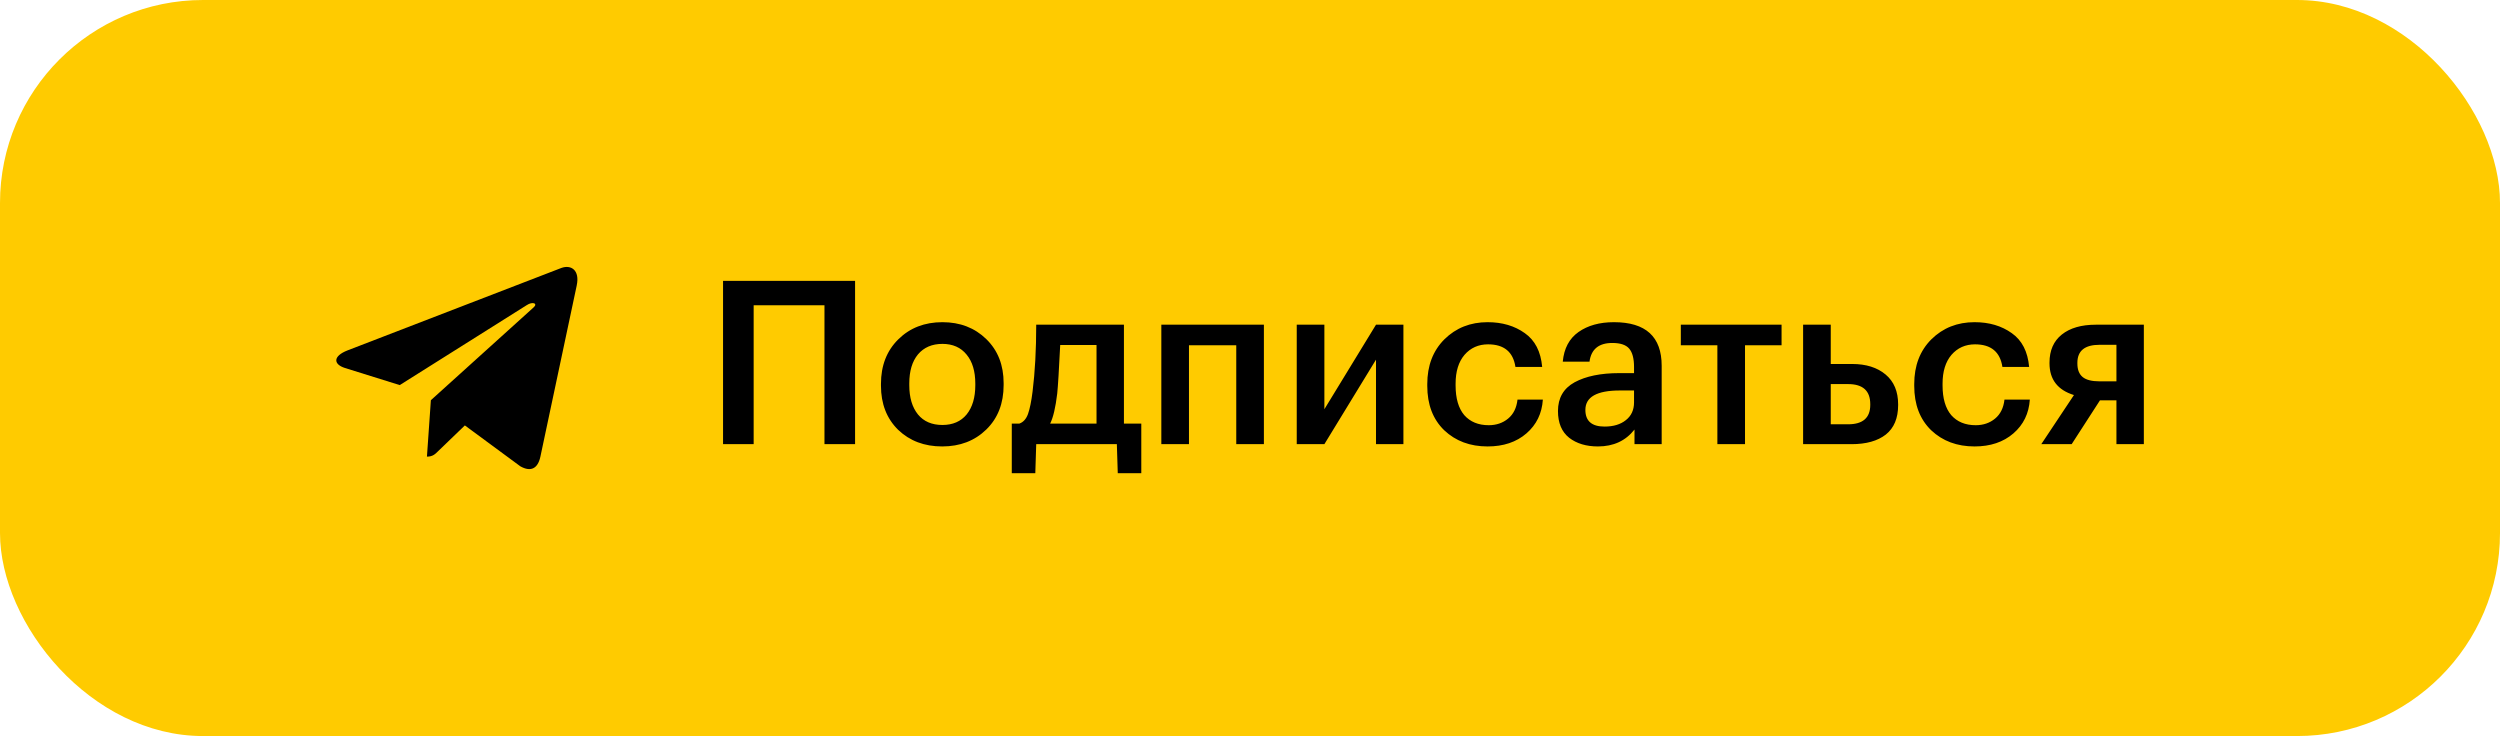 <?xml version="1.0" encoding="UTF-8"?> <svg xmlns="http://www.w3.org/2000/svg" width="197" height="58" viewBox="0 0 197 58" fill="none"> <rect width="197" height="58" rx="16" fill="#FFCB00"></rect> <path d="M27.385 27.611L44.235 21.115C45.017 20.832 45.7 21.306 45.446 22.488L45.448 22.487L42.579 36.003C42.366 36.961 41.797 37.194 41 36.743L36.631 33.523L34.524 35.553C34.291 35.786 34.094 35.983 33.643 35.983L33.953 31.536L42.05 24.221C42.403 23.911 41.971 23.736 41.507 24.045L31.5 30.345L27.187 28.999C26.25 28.702 26.23 28.063 27.385 27.611Z" fill="black"></path> <path d="M64.968 24.056H59.388V35H56.976V22.13H67.38V35H64.968V24.056ZM74.262 33.488C75.078 33.488 75.714 33.212 76.17 32.66C76.626 32.096 76.854 31.328 76.854 30.356V30.23C76.854 29.258 76.626 28.496 76.17 27.944C75.714 27.38 75.078 27.098 74.262 27.098C73.446 27.098 72.804 27.374 72.336 27.926C71.88 28.478 71.652 29.24 71.652 30.212V30.356C71.652 31.328 71.88 32.096 72.336 32.66C72.792 33.212 73.434 33.488 74.262 33.488ZM77.718 33.848C76.806 34.736 75.648 35.18 74.244 35.18C72.84 35.18 71.682 34.742 70.77 33.866C69.87 32.978 69.42 31.82 69.42 30.392V30.248C69.42 28.808 69.876 27.638 70.788 26.738C71.7 25.838 72.858 25.388 74.262 25.388C75.654 25.388 76.806 25.832 77.718 26.72C78.63 27.608 79.086 28.766 79.086 30.194V30.338C79.086 31.79 78.63 32.96 77.718 33.848ZM83.31 31.004C83.178 32.108 82.992 32.9 82.752 33.38H86.406V27.188H83.544C83.448 29.144 83.37 30.416 83.31 31.004ZM81.582 37.286H79.728V33.38H80.322C80.634 33.272 80.862 33.02 81.006 32.624C81.15 32.216 81.27 31.628 81.366 30.86C81.558 29.312 81.654 27.554 81.654 25.586H88.566V33.38H89.934V37.286H88.08L88.008 35H81.654L81.582 37.286ZM97.417 27.206H93.691V35H91.513V25.586H99.595V35H97.417V27.206ZM102.183 35V25.586H104.361V32.246L108.429 25.586H110.589V35H108.429V28.34L104.361 35H102.183ZM117.221 35.18C115.841 35.18 114.701 34.754 113.801 33.902C112.913 33.038 112.469 31.874 112.469 30.41V30.266C112.469 28.814 112.919 27.638 113.819 26.738C114.731 25.838 115.865 25.388 117.221 25.388C118.373 25.388 119.351 25.676 120.155 26.252C120.959 26.816 121.415 27.704 121.523 28.916H119.417C119.237 27.728 118.517 27.134 117.257 27.134C116.501 27.134 115.883 27.41 115.403 27.962C114.935 28.514 114.701 29.27 114.701 30.23V30.374C114.701 31.394 114.929 32.174 115.385 32.714C115.853 33.242 116.495 33.506 117.311 33.506C117.911 33.506 118.421 33.332 118.841 32.984C119.261 32.636 119.507 32.138 119.579 31.49H121.577C121.505 32.582 121.073 33.47 120.281 34.154C119.489 34.838 118.469 35.18 117.221 35.18ZM125.918 35.18C124.994 35.18 124.238 34.952 123.65 34.496C123.062 34.028 122.768 33.326 122.768 32.39C122.768 31.358 123.206 30.602 124.082 30.122C124.97 29.642 126.14 29.402 127.592 29.402H128.762V28.916C128.762 28.256 128.636 27.776 128.384 27.476C128.132 27.176 127.688 27.026 127.052 27.026C125.984 27.026 125.384 27.518 125.252 28.502H123.146C123.242 27.458 123.656 26.678 124.388 26.162C125.12 25.646 126.05 25.388 127.178 25.388C129.686 25.388 130.94 26.534 130.94 28.826V35H128.798V33.848C128.102 34.736 127.142 35.18 125.918 35.18ZM126.44 33.614C127.136 33.614 127.694 33.446 128.114 33.11C128.546 32.774 128.762 32.306 128.762 31.706V30.77H127.646C125.834 30.77 124.928 31.28 124.928 32.3C124.928 33.176 125.432 33.614 126.44 33.614ZM140.387 27.206H137.507V35H135.329V27.206H132.449V25.586H140.387V27.206ZM142.085 25.586H144.263V28.682H145.955C147.047 28.682 147.923 28.958 148.583 29.51C149.243 30.062 149.573 30.848 149.573 31.868V31.922C149.573 32.954 149.249 33.728 148.601 34.244C147.953 34.748 147.053 35 145.901 35H142.085V25.586ZM145.631 33.434C146.795 33.434 147.377 32.924 147.377 31.904V31.85C147.377 30.794 146.795 30.266 145.631 30.266H144.263V33.434H145.631ZM155.594 35.18C154.214 35.18 153.074 34.754 152.174 33.902C151.286 33.038 150.842 31.874 150.842 30.41V30.266C150.842 28.814 151.292 27.638 152.192 26.738C153.104 25.838 154.238 25.388 155.594 25.388C156.746 25.388 157.724 25.676 158.528 26.252C159.332 26.816 159.788 27.704 159.896 28.916H157.79C157.61 27.728 156.89 27.134 155.63 27.134C154.874 27.134 154.256 27.41 153.776 27.962C153.308 28.514 153.074 29.27 153.074 30.23V30.374C153.074 31.394 153.302 32.174 153.758 32.714C154.226 33.242 154.868 33.506 155.684 33.506C156.284 33.506 156.794 33.332 157.214 32.984C157.634 32.636 157.88 32.138 157.952 31.49H159.95C159.878 32.582 159.446 33.47 158.654 34.154C157.862 34.838 156.842 35.18 155.594 35.18ZM165.443 27.17C164.279 27.17 163.697 27.644 163.697 28.592V28.646C163.697 29.126 163.835 29.48 164.111 29.708C164.387 29.936 164.831 30.05 165.443 30.05H166.775V27.17H165.443ZM163.247 35H160.853L163.427 31.13C162.143 30.734 161.501 29.9 161.501 28.628V28.574C161.501 27.614 161.825 26.876 162.473 26.36C163.121 25.844 164.015 25.586 165.155 25.586H168.935V35H166.775V31.544H165.479L163.247 35Z" fill="black"></path> </svg> 